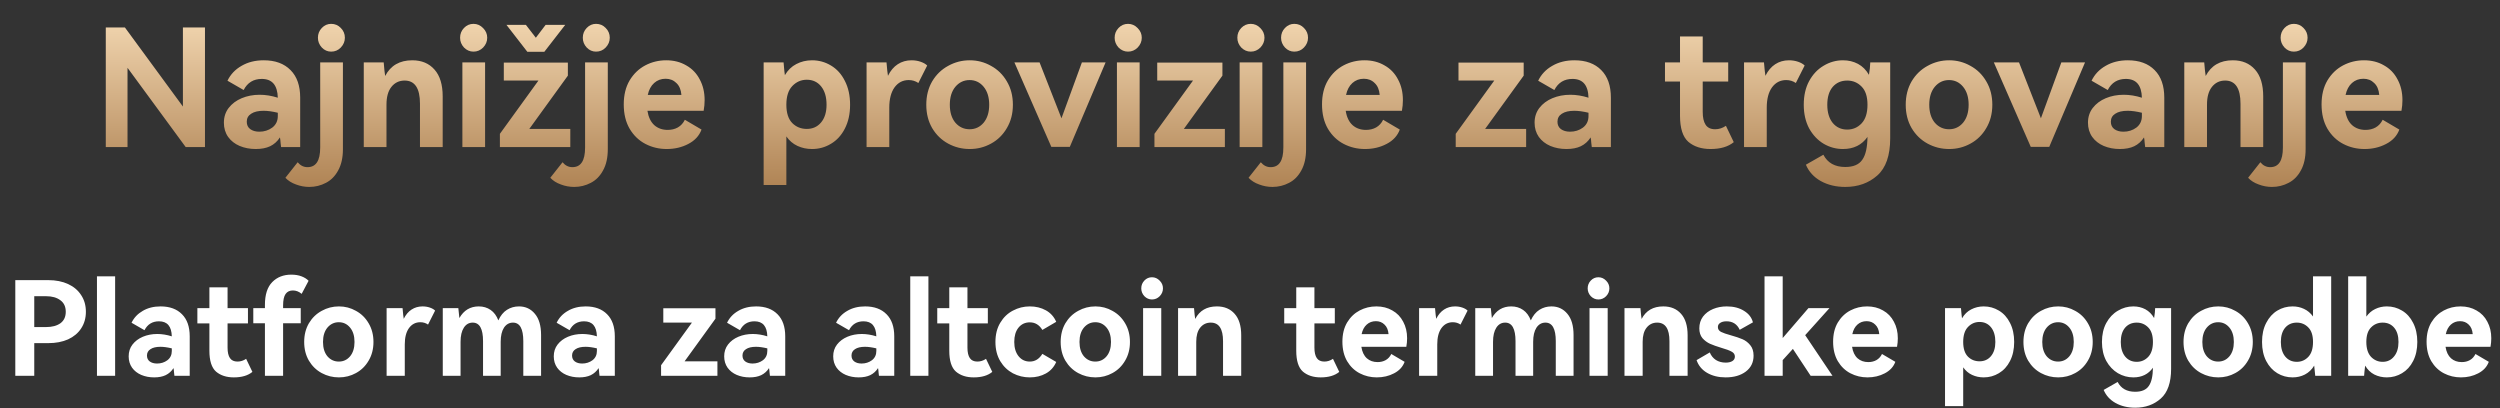 <svg width="306" height="50" viewBox="0 0 306 50" fill="none" xmlns="http://www.w3.org/2000/svg">
<rect x="0" y="0" width="306" height="50" fill="#333333" stroke="none"/>
<path d="M15.288 3.36L22.388 13.04V3.36H25.088V18H22.728L15.608 8.3V18H12.948V3.36H15.288ZM32.283 7.38C33.684 7.38 34.777 7.78 35.563 8.58C36.35 9.367 36.743 10.493 36.743 11.96V18H34.404C34.39 17.893 34.37 17.72 34.343 17.48C34.33 17.227 34.303 17.007 34.264 16.82C33.957 17.3 33.557 17.66 33.063 17.9C32.584 18.127 31.997 18.24 31.303 18.24C30.584 18.24 29.924 18.113 29.323 17.86C28.737 17.607 28.27 17.24 27.924 16.76C27.577 16.267 27.404 15.687 27.404 15.02C27.404 14.327 27.597 13.727 27.983 13.22C28.384 12.7 28.917 12.3 29.584 12.02C30.25 11.74 30.983 11.6 31.784 11.6C32.504 11.6 33.243 11.72 34.004 11.96C33.964 10.427 33.31 9.66 32.044 9.66C31.03 9.66 30.29 10.113 29.823 11.02L27.843 9.88C28.217 9.107 28.79 8.5 29.564 8.06C30.337 7.607 31.244 7.38 32.283 7.38ZM34.004 13.8C33.337 13.64 32.757 13.56 32.264 13.56C31.61 13.56 31.104 13.68 30.744 13.92C30.384 14.147 30.203 14.473 30.203 14.9C30.203 15.287 30.343 15.587 30.623 15.8C30.917 16.013 31.29 16.12 31.744 16.12C32.343 16.12 32.87 15.953 33.324 15.62C33.777 15.273 34.004 14.8 34.004 14.2V13.8ZM40.533 6.32C40.093 6.32 39.713 6.153 39.393 5.82C39.073 5.473 38.913 5.073 38.913 4.62C38.913 4.153 39.073 3.753 39.393 3.42C39.713 3.087 40.093 2.92 40.533 2.92C40.999 2.92 41.393 3.087 41.713 3.42C42.046 3.753 42.213 4.153 42.213 4.62C42.213 5.073 42.046 5.473 41.713 5.82C41.393 6.153 40.999 6.32 40.533 6.32ZM37.853 22.88C37.293 22.88 36.753 22.78 36.233 22.58C35.699 22.393 35.266 22.12 34.933 21.76L36.433 19.86C36.766 20.26 37.166 20.46 37.633 20.46C38.153 20.46 38.539 20.267 38.793 19.88C39.059 19.493 39.193 18.88 39.193 18.04V7.64H41.973V18.26C41.973 19.3 41.779 20.167 41.393 20.86C41.019 21.553 40.519 22.06 39.893 22.38C39.266 22.713 38.586 22.88 37.853 22.88ZM50.465 7.38C51.611 7.38 52.518 7.76 53.185 8.52C53.851 9.267 54.185 10.36 54.185 11.8V18H51.405V12.7C51.405 10.807 50.778 9.86 49.525 9.86C48.858 9.86 48.318 10.12 47.905 10.64C47.505 11.147 47.305 11.867 47.305 12.8V18H44.525V7.64H46.965C47.031 8.453 47.091 9.007 47.145 9.3C47.811 8.02 48.918 7.38 50.465 7.38ZM57.955 6.32C57.515 6.32 57.128 6.153 56.795 5.82C56.475 5.473 56.315 5.073 56.315 4.62C56.315 4.153 56.475 3.753 56.795 3.42C57.115 3.087 57.502 2.92 57.955 2.92C58.408 2.92 58.802 3.093 59.135 3.44C59.468 3.773 59.635 4.167 59.635 4.62C59.635 5.073 59.468 5.473 59.135 5.82C58.802 6.153 58.408 6.32 57.955 6.32ZM59.375 18H56.595V7.64H59.375V18ZM64.367 3.04L65.587 4.62L66.787 3.04H69.186L66.626 6.34H64.546L61.986 3.04H64.367ZM69.507 7.66V9.26L64.787 15.78H69.806V18H61.187V16.38L65.906 9.86H61.666V7.66H69.507ZM72.954 6.32C72.514 6.32 72.135 6.153 71.814 5.82C71.495 5.473 71.335 5.073 71.335 4.62C71.335 4.153 71.495 3.753 71.814 3.42C72.135 3.087 72.514 2.92 72.954 2.92C73.421 2.92 73.814 3.087 74.135 3.42C74.468 3.753 74.635 4.153 74.635 4.62C74.635 5.073 74.468 5.473 74.135 5.82C73.814 6.153 73.421 6.32 72.954 6.32ZM70.275 22.88C69.715 22.88 69.174 22.78 68.654 22.58C68.121 22.393 67.688 22.12 67.355 21.76L68.855 19.86C69.188 20.26 69.588 20.46 70.055 20.46C70.575 20.46 70.961 20.267 71.215 19.88C71.481 19.493 71.615 18.88 71.615 18.04V7.64H74.394V18.26C74.394 19.3 74.201 20.167 73.814 20.86C73.441 21.553 72.941 22.06 72.314 22.38C71.688 22.713 71.008 22.88 70.275 22.88ZM81.546 7.38C82.466 7.38 83.28 7.587 83.987 8C84.707 8.4 85.26 8.973 85.647 9.72C86.046 10.453 86.246 11.3 86.246 12.26C86.246 12.687 86.207 13.12 86.126 13.56H79.246C79.367 14.333 79.647 14.92 80.087 15.32C80.526 15.707 81.073 15.9 81.727 15.9C82.193 15.9 82.606 15.8 82.966 15.6C83.34 15.387 83.626 15.073 83.826 14.66L85.867 15.86C85.587 16.62 85.046 17.207 84.246 17.62C83.46 18.033 82.58 18.24 81.606 18.24C80.673 18.24 79.806 18.033 79.007 17.62C78.207 17.207 77.56 16.587 77.067 15.76C76.587 14.933 76.347 13.94 76.347 12.78C76.347 11.633 76.587 10.653 77.067 9.84C77.56 9.027 78.2 8.413 78.987 8C79.773 7.587 80.626 7.38 81.546 7.38ZM81.466 9.64C80.92 9.64 80.453 9.813 80.067 10.16C79.68 10.507 79.42 10.993 79.287 11.62H83.406C83.353 10.98 83.147 10.493 82.787 10.16C82.44 9.813 82 9.64 81.466 9.64ZM99.39 7.38C100.23 7.38 101.003 7.593 101.71 8.02C102.43 8.447 102.997 9.073 103.41 9.9C103.837 10.727 104.05 11.7 104.05 12.82C104.05 13.94 103.837 14.913 103.41 15.74C102.997 16.553 102.43 17.173 101.71 17.6C101.003 18.027 100.23 18.24 99.39 18.24C98.75 18.24 98.157 18.113 97.61 17.86C97.063 17.607 96.61 17.22 96.25 16.7V22.64H93.47V7.64H95.91L95.97 8.32C95.983 8.453 95.997 8.593 96.01 8.74C96.023 8.887 96.043 9.04 96.07 9.2C96.43 8.587 96.897 8.133 97.47 7.84C98.057 7.533 98.697 7.38 99.39 7.38ZM98.75 15.78C99.47 15.78 100.05 15.52 100.49 15C100.943 14.467 101.17 13.74 101.17 12.82C101.17 11.873 100.95 11.127 100.51 10.58C100.07 10.033 99.483 9.76 98.75 9.76C98.057 9.76 97.463 10.02 96.97 10.54C96.49 11.047 96.25 11.807 96.25 12.82C96.25 13.82 96.49 14.567 96.97 15.06C97.45 15.54 98.043 15.78 98.75 15.78ZM111.568 7.38C111.968 7.38 112.341 7.44 112.688 7.56C113.034 7.68 113.301 7.833 113.488 8.02L112.408 10.16C112.061 9.92 111.668 9.8 111.228 9.8C110.508 9.8 109.928 10.1 109.488 10.7C109.061 11.3 108.848 12.127 108.848 13.18V18H106.068V7.64H108.508C108.574 8.44 108.634 8.987 108.688 9.28C108.994 8.653 109.394 8.18 109.888 7.86C110.381 7.54 110.941 7.38 111.568 7.38ZM113.378 12.82C113.378 11.74 113.618 10.787 114.098 9.96C114.591 9.133 115.244 8.5 116.058 8.06C116.871 7.607 117.751 7.38 118.698 7.38C119.631 7.38 120.498 7.607 121.298 8.06C122.111 8.5 122.758 9.133 123.238 9.96C123.731 10.787 123.978 11.74 123.978 12.82C123.978 13.9 123.731 14.853 123.238 15.68C122.758 16.507 122.111 17.14 121.298 17.58C120.498 18.02 119.631 18.24 118.698 18.24C117.751 18.24 116.871 18.02 116.058 17.58C115.244 17.14 114.591 16.507 114.098 15.68C113.618 14.853 113.378 13.9 113.378 12.82ZM116.258 12.82C116.258 13.74 116.484 14.473 116.938 15.02C117.404 15.553 117.984 15.82 118.678 15.82C119.371 15.82 119.944 15.553 120.398 15.02C120.851 14.473 121.078 13.74 121.078 12.82C121.078 11.9 120.851 11.167 120.398 10.62C119.944 10.073 119.371 9.8 118.678 9.8C117.984 9.8 117.404 10.073 116.938 10.62C116.484 11.167 116.258 11.9 116.258 12.82ZM127.244 7.64L129.924 14.48L132.424 7.64H135.324L130.944 17.98H128.684L124.164 7.64H127.244ZM138.072 6.32C137.632 6.32 137.245 6.153 136.912 5.82C136.592 5.473 136.432 5.073 136.432 4.62C136.432 4.153 136.592 3.753 136.912 3.42C137.232 3.087 137.619 2.92 138.072 2.92C138.525 2.92 138.919 3.093 139.252 3.44C139.585 3.773 139.752 4.167 139.752 4.62C139.752 5.073 139.585 5.473 139.252 5.82C138.919 6.153 138.525 6.32 138.072 6.32ZM139.492 18H136.712V7.64H139.492V18ZM149.624 7.66V9.26L144.904 15.78H149.924V18H141.304V16.38L146.024 9.86H141.644V7.66H149.624ZM153.092 6.32C152.652 6.32 152.265 6.153 151.932 5.82C151.612 5.473 151.452 5.073 151.452 4.62C151.452 4.153 151.612 3.753 151.932 3.42C152.252 3.087 152.638 2.92 153.092 2.92C153.545 2.92 153.938 3.093 154.272 3.44C154.605 3.773 154.772 4.167 154.772 4.62C154.772 5.073 154.605 5.473 154.272 5.82C153.938 6.153 153.545 6.32 153.092 6.32ZM154.512 18H151.732V7.64H154.512V18ZM158.423 6.32C157.983 6.32 157.603 6.153 157.283 5.82C156.963 5.473 156.803 5.073 156.803 4.62C156.803 4.153 156.963 3.753 157.283 3.42C157.603 3.087 157.983 2.92 158.423 2.92C158.89 2.92 159.283 3.087 159.603 3.42C159.937 3.753 160.103 4.153 160.103 4.62C160.103 5.073 159.937 5.473 159.603 5.82C159.283 6.153 158.89 6.32 158.423 6.32ZM155.743 22.88C155.183 22.88 154.643 22.78 154.123 22.58C153.59 22.393 153.157 22.12 152.823 21.76L154.323 19.86C154.657 20.26 155.057 20.46 155.523 20.46C156.043 20.46 156.43 20.267 156.683 19.88C156.95 19.493 157.083 18.88 157.083 18.04V7.64H159.863V18.26C159.863 19.3 159.67 20.167 159.283 20.86C158.91 21.553 158.41 22.06 157.783 22.38C157.157 22.713 156.477 22.88 155.743 22.88ZM167.015 7.38C167.935 7.38 168.749 7.587 169.455 8C170.175 8.4 170.729 8.973 171.115 9.72C171.515 10.453 171.715 11.3 171.715 12.26C171.715 12.687 171.675 13.12 171.595 13.56H164.715C164.835 14.333 165.115 14.92 165.555 15.32C165.995 15.707 166.542 15.9 167.195 15.9C167.662 15.9 168.075 15.8 168.435 15.6C168.809 15.387 169.095 15.073 169.295 14.66L171.335 15.86C171.055 16.62 170.515 17.207 169.715 17.62C168.929 18.033 168.049 18.24 167.075 18.24C166.142 18.24 165.275 18.033 164.475 17.62C163.675 17.207 163.029 16.587 162.535 15.76C162.055 14.933 161.815 13.94 161.815 12.78C161.815 11.633 162.055 10.653 162.535 9.84C163.029 9.027 163.669 8.413 164.455 8C165.242 7.587 166.095 7.38 167.015 7.38ZM166.935 9.64C166.389 9.64 165.922 9.813 165.535 10.16C165.149 10.507 164.889 10.993 164.755 11.62H168.875C168.822 10.98 168.615 10.493 168.255 10.16C167.909 9.813 167.469 9.64 166.935 9.64ZM186.499 7.66V9.26L181.779 15.78H186.799V18H178.179V16.38L182.899 9.86H178.519V7.66H186.499ZM192.713 7.38C194.113 7.38 195.207 7.78 195.993 8.58C196.78 9.367 197.173 10.493 197.173 11.96V18H194.833C194.82 17.893 194.8 17.72 194.773 17.48C194.76 17.227 194.733 17.007 194.693 16.82C194.387 17.3 193.987 17.66 193.493 17.9C193.013 18.127 192.427 18.24 191.733 18.24C191.013 18.24 190.353 18.113 189.753 17.86C189.167 17.607 188.7 17.24 188.353 16.76C188.007 16.267 187.833 15.687 187.833 15.02C187.833 14.327 188.027 13.727 188.413 13.22C188.813 12.7 189.347 12.3 190.013 12.02C190.68 11.74 191.413 11.6 192.213 11.6C192.933 11.6 193.673 11.72 194.433 11.96C194.393 10.427 193.74 9.66 192.473 9.66C191.46 9.66 190.72 10.113 190.253 11.02L188.273 9.88C188.647 9.107 189.22 8.5 189.993 8.06C190.767 7.607 191.673 7.38 192.713 7.38ZM194.433 13.8C193.767 13.64 193.187 13.56 192.693 13.56C192.04 13.56 191.533 13.68 191.173 13.92C190.813 14.147 190.633 14.473 190.633 14.9C190.633 15.287 190.773 15.587 191.053 15.8C191.347 16.013 191.72 16.12 192.173 16.12C192.773 16.12 193.3 15.953 193.753 15.62C194.207 15.273 194.433 14.8 194.433 14.2V13.8ZM212.213 17.4C211.533 17.96 210.586 18.24 209.373 18.24C208.253 18.24 207.346 17.947 206.653 17.36C205.973 16.76 205.633 15.693 205.633 14.16V9.98H203.793V7.64H205.633V4.46H208.413V7.64H211.533V9.98H208.413V13.7C208.413 14.393 208.533 14.92 208.773 15.28C209.013 15.64 209.4 15.82 209.933 15.82C210.4 15.82 210.84 15.68 211.253 15.4L212.213 17.4ZM218.97 7.38C219.37 7.38 219.743 7.44 220.09 7.56C220.437 7.68 220.703 7.833 220.89 8.02L219.81 10.16C219.463 9.92 219.07 9.8 218.63 9.8C217.91 9.8 217.33 10.1 216.89 10.7C216.463 11.3 216.25 12.127 216.25 13.18V18H213.47V7.64H215.91C215.977 8.44 216.037 8.987 216.09 9.28C216.397 8.653 216.797 8.18 217.29 7.86C217.783 7.54 218.343 7.38 218.97 7.38ZM231.36 7.64V16.94C231.36 19.033 230.833 20.547 229.78 21.48C228.727 22.413 227.42 22.88 225.86 22.88C224.727 22.88 223.727 22.64 222.86 22.16C222.007 21.68 221.4 21.013 221.04 20.16L223.18 18.94C223.7 19.94 224.593 20.44 225.86 20.44C226.847 20.44 227.54 20.147 227.94 19.56C228.353 18.987 228.567 18.053 228.58 16.76C227.887 17.747 226.887 18.24 225.58 18.24C224.74 18.24 223.953 18.027 223.22 17.6C222.487 17.16 221.893 16.533 221.44 15.72C221 14.893 220.78 13.927 220.78 12.82C220.78 11.7 221 10.733 221.44 9.92C221.893 9.093 222.487 8.467 223.22 8.04C223.953 7.6 224.74 7.38 225.58 7.38C226.26 7.38 226.873 7.527 227.42 7.82C227.967 8.113 228.413 8.56 228.76 9.16C228.853 8.613 228.907 8.107 228.92 7.64H231.36ZM226.1 15.86C226.793 15.86 227.38 15.607 227.86 15.1C228.34 14.593 228.58 13.833 228.58 12.82C228.58 11.82 228.34 11.08 227.86 10.6C227.38 10.107 226.793 9.86 226.1 9.86C225.367 9.86 224.773 10.12 224.32 10.64C223.88 11.16 223.66 11.887 223.66 12.82C223.66 13.753 223.88 14.493 224.32 15.04C224.773 15.587 225.367 15.86 226.1 15.86ZM233.261 12.82C233.261 11.74 233.501 10.787 233.981 9.96C234.474 9.133 235.127 8.5 235.941 8.06C236.754 7.607 237.634 7.38 238.581 7.38C239.514 7.38 240.381 7.607 241.181 8.06C241.994 8.5 242.641 9.133 243.121 9.96C243.614 10.787 243.861 11.74 243.861 12.82C243.861 13.9 243.614 14.853 243.121 15.68C242.641 16.507 241.994 17.14 241.181 17.58C240.381 18.02 239.514 18.24 238.581 18.24C237.634 18.24 236.754 18.02 235.941 17.58C235.127 17.14 234.474 16.507 233.981 15.68C233.501 14.853 233.261 13.9 233.261 12.82ZM236.141 12.82C236.141 13.74 236.367 14.473 236.821 15.02C237.287 15.553 237.867 15.82 238.561 15.82C239.254 15.82 239.827 15.553 240.281 15.02C240.734 14.473 240.961 13.74 240.961 12.82C240.961 11.9 240.734 11.167 240.281 10.62C239.827 10.073 239.254 9.8 238.561 9.8C237.867 9.8 237.287 10.073 236.821 10.62C236.367 11.167 236.141 11.9 236.141 12.82ZM247.127 7.64L249.807 14.48L252.307 7.64H255.207L250.827 17.98H248.567L244.047 7.64H247.127ZM260.448 7.38C261.848 7.38 262.941 7.78 263.728 8.58C264.514 9.367 264.908 10.493 264.908 11.96V18H262.568C262.554 17.893 262.534 17.72 262.508 17.48C262.494 17.227 262.468 17.007 262.428 16.82C262.121 17.3 261.721 17.66 261.228 17.9C260.748 18.127 260.161 18.24 259.468 18.24C258.748 18.24 258.088 18.113 257.488 17.86C256.901 17.607 256.434 17.24 256.088 16.76C255.741 16.267 255.568 15.687 255.568 15.02C255.568 14.327 255.761 13.727 256.148 13.22C256.548 12.7 257.081 12.3 257.748 12.02C258.414 11.74 259.148 11.6 259.948 11.6C260.668 11.6 261.408 11.72 262.168 11.96C262.128 10.427 261.474 9.66 260.208 9.66C259.194 9.66 258.454 10.113 257.988 11.02L256.008 9.88C256.381 9.107 256.954 8.5 257.728 8.06C258.501 7.607 259.408 7.38 260.448 7.38ZM262.168 13.8C261.501 13.64 260.921 13.56 260.428 13.56C259.774 13.56 259.268 13.68 258.908 13.92C258.548 14.147 258.368 14.473 258.368 14.9C258.368 15.287 258.508 15.587 258.788 15.8C259.081 16.013 259.454 16.12 259.908 16.12C260.508 16.12 261.034 15.953 261.488 15.62C261.941 15.273 262.168 14.8 262.168 14.2V13.8ZM273.297 7.38C274.443 7.38 275.35 7.76 276.017 8.52C276.683 9.267 277.017 10.36 277.017 11.8V18H274.237V12.7C274.237 10.807 273.61 9.86 272.357 9.86C271.69 9.86 271.15 10.12 270.737 10.64C270.337 11.147 270.137 11.867 270.137 12.8V18H267.357V7.64H269.797C269.863 8.453 269.923 9.007 269.977 9.3C270.643 8.02 271.75 7.38 273.297 7.38ZM280.767 6.32C280.327 6.32 279.947 6.153 279.627 5.82C279.307 5.473 279.147 5.073 279.147 4.62C279.147 4.153 279.307 3.753 279.627 3.42C279.947 3.087 280.327 2.92 280.767 2.92C281.234 2.92 281.627 3.087 281.947 3.42C282.28 3.753 282.447 4.153 282.447 4.62C282.447 5.073 282.28 5.473 281.947 5.82C281.627 6.153 281.234 6.32 280.767 6.32ZM278.087 22.88C277.527 22.88 276.987 22.78 276.467 22.58C275.934 22.393 275.5 22.12 275.167 21.76L276.667 19.86C277 20.26 277.4 20.46 277.867 20.46C278.387 20.46 278.774 20.267 279.027 19.88C279.294 19.493 279.427 18.88 279.427 18.04V7.64H282.207V18.26C282.207 19.3 282.014 20.167 281.627 20.86C281.254 21.553 280.754 22.06 280.127 22.38C279.5 22.713 278.82 22.88 278.087 22.88ZM289.359 7.38C290.279 7.38 291.092 7.587 291.799 8C292.519 8.4 293.072 8.973 293.459 9.72C293.859 10.453 294.059 11.3 294.059 12.26C294.059 12.687 294.019 13.12 293.939 13.56H287.059C287.179 14.333 287.459 14.92 287.899 15.32C288.339 15.707 288.886 15.9 289.539 15.9C290.006 15.9 290.419 15.8 290.779 15.6C291.152 15.387 291.439 15.073 291.639 14.66L293.679 15.86C293.399 16.62 292.859 17.207 292.059 17.62C291.272 18.033 290.392 18.24 289.419 18.24C288.486 18.24 287.619 18.033 286.819 17.62C286.019 17.207 285.372 16.587 284.879 15.76C284.399 14.933 284.159 13.94 284.159 12.78C284.159 11.633 284.399 10.653 284.879 9.84C285.372 9.027 286.012 8.413 286.799 8C287.586 7.587 288.439 7.38 289.359 7.38ZM289.279 9.64C288.732 9.64 288.266 9.813 287.879 10.16C287.492 10.507 287.232 10.993 287.099 11.62H291.219C291.166 10.98 290.959 10.493 290.599 10.16C290.252 9.813 289.812 9.64 289.279 9.64Z" fill="url(#paint0_linear_29551_42150)"/>
<path d="M5.905 34.288C6.833 34.288 7.643 34.448 8.337 34.768C9.03 35.088 9.563 35.541 9.937 36.128C10.321 36.704 10.513 37.381 10.513 38.16C10.513 38.928 10.321 39.605 9.937 40.192C9.563 40.768 9.03 41.216 8.337 41.536C7.643 41.845 6.833 42 5.905 42H4.193V46H1.873V34.288H5.905ZM5.649 40.032C6.374 40.032 6.955 39.877 7.393 39.568C7.83 39.248 8.049 38.779 8.049 38.16C8.049 37.541 7.83 37.072 7.393 36.752C6.955 36.421 6.374 36.256 5.649 36.256H4.193V40.032H5.649ZM14.092 46H11.868V33.824H14.092V46ZM19.653 37.504C20.773 37.504 21.648 37.824 22.277 38.464C22.907 39.093 23.221 39.995 23.221 41.168V46H21.349C21.339 45.915 21.323 45.776 21.301 45.584C21.291 45.381 21.269 45.205 21.237 45.056C20.992 45.44 20.672 45.728 20.277 45.92C19.893 46.101 19.424 46.192 18.869 46.192C18.293 46.192 17.765 46.091 17.285 45.888C16.816 45.685 16.443 45.392 16.165 45.008C15.888 44.613 15.749 44.149 15.749 43.616C15.749 43.061 15.904 42.581 16.213 42.176C16.533 41.76 16.96 41.44 17.493 41.216C18.027 40.992 18.613 40.88 19.253 40.88C19.829 40.88 20.421 40.976 21.029 41.168C20.997 39.941 20.475 39.328 19.461 39.328C18.651 39.328 18.059 39.691 17.685 40.416L16.101 39.504C16.4 38.885 16.859 38.4 17.477 38.048C18.096 37.685 18.821 37.504 19.653 37.504ZM21.029 42.64C20.496 42.512 20.032 42.448 19.637 42.448C19.115 42.448 18.709 42.544 18.421 42.736C18.133 42.917 17.989 43.179 17.989 43.52C17.989 43.829 18.101 44.069 18.325 44.24C18.56 44.411 18.859 44.496 19.221 44.496C19.701 44.496 20.123 44.363 20.485 44.096C20.848 43.819 21.029 43.44 21.029 42.96V42.64ZM30.894 45.52C30.35 45.968 29.592 46.192 28.622 46.192C27.726 46.192 27 45.957 26.446 45.488C25.902 45.008 25.63 44.155 25.63 42.928V39.584H24.158V37.712H25.63V35.168H27.854V37.712H30.35V39.584H27.854V42.56C27.854 43.115 27.95 43.536 28.142 43.824C28.334 44.112 28.643 44.256 29.07 44.256C29.443 44.256 29.795 44.144 30.126 43.92L30.894 45.52ZM35.851 35.552C35.457 35.552 35.158 35.696 34.955 35.984C34.753 36.272 34.651 36.741 34.651 37.392V37.712H36.811V39.568H34.651V46H32.427V39.568H31.003V37.712H32.427V37.312C32.427 36.064 32.726 35.136 33.323 34.528C33.921 33.92 34.699 33.616 35.659 33.616C36.129 33.616 36.545 33.685 36.907 33.824C37.27 33.963 37.558 34.144 37.771 34.368L36.923 35.968C36.593 35.691 36.235 35.552 35.851 35.552ZM37.232 41.856C37.232 40.992 37.424 40.229 37.808 39.568C38.203 38.907 38.725 38.4 39.376 38.048C40.026 37.685 40.73 37.504 41.488 37.504C42.234 37.504 42.928 37.685 43.568 38.048C44.218 38.4 44.736 38.907 45.12 39.568C45.514 40.229 45.712 40.992 45.712 41.856C45.712 42.72 45.514 43.483 45.12 44.144C44.736 44.805 44.218 45.312 43.568 45.664C42.928 46.016 42.234 46.192 41.488 46.192C40.73 46.192 40.026 46.016 39.376 45.664C38.725 45.312 38.203 44.805 37.808 44.144C37.424 43.483 37.232 42.72 37.232 41.856ZM39.536 41.856C39.536 42.592 39.717 43.179 40.08 43.616C40.453 44.043 40.917 44.256 41.472 44.256C42.026 44.256 42.485 44.043 42.848 43.616C43.211 43.179 43.392 42.592 43.392 41.856C43.392 41.12 43.211 40.533 42.848 40.096C42.485 39.659 42.026 39.44 41.472 39.44C40.917 39.44 40.453 39.659 40.08 40.096C39.717 40.533 39.536 41.12 39.536 41.856ZM51.721 37.504C52.041 37.504 52.34 37.552 52.617 37.648C52.895 37.744 53.108 37.867 53.257 38.016L52.393 39.728C52.116 39.536 51.801 39.44 51.449 39.44C50.873 39.44 50.409 39.68 50.057 40.16C49.716 40.64 49.545 41.301 49.545 42.144V46H47.321V37.712H49.273C49.327 38.352 49.375 38.789 49.417 39.024C49.663 38.523 49.983 38.144 50.377 37.888C50.772 37.632 51.22 37.504 51.721 37.504ZM63.524 37.504C64.324 37.504 64.975 37.808 65.476 38.416C65.978 39.013 66.228 39.877 66.228 41.008V46H64.052V41.76C64.052 40.245 63.631 39.488 62.788 39.488C62.33 39.488 61.962 39.696 61.684 40.112C61.418 40.528 61.284 41.104 61.284 41.84V46H59.124V41.76C59.124 40.245 58.703 39.488 57.86 39.488C57.402 39.488 57.039 39.696 56.772 40.112C56.506 40.528 56.372 41.104 56.372 41.84V46H54.196V37.712H56.1C56.154 38.32 56.196 38.725 56.228 38.928C56.772 37.979 57.562 37.504 58.596 37.504C59.151 37.504 59.636 37.648 60.052 37.936C60.468 38.224 60.783 38.651 60.996 39.216C61.263 38.629 61.615 38.197 62.052 37.92C62.49 37.643 62.98 37.504 63.524 37.504ZM71.685 37.504C72.805 37.504 73.679 37.824 74.309 38.464C74.938 39.093 75.253 39.995 75.253 41.168V46H73.381C73.37 45.915 73.354 45.776 73.333 45.584C73.322 45.381 73.301 45.205 73.269 45.056C73.023 45.44 72.703 45.728 72.309 45.92C71.925 46.101 71.455 46.192 70.901 46.192C70.325 46.192 69.797 46.091 69.317 45.888C68.847 45.685 68.474 45.392 68.197 45.008C67.919 44.613 67.781 44.149 67.781 43.616C67.781 43.061 67.935 42.581 68.245 42.176C68.565 41.76 68.991 41.44 69.525 41.216C70.058 40.992 70.645 40.88 71.285 40.88C71.861 40.88 72.453 40.976 73.061 41.168C73.029 39.941 72.506 39.328 71.493 39.328C70.682 39.328 70.09 39.691 69.717 40.416L68.133 39.504C68.431 38.885 68.89 38.4 69.509 38.048C70.127 37.685 70.853 37.504 71.685 37.504ZM73.061 42.64C72.527 42.512 72.063 42.448 71.669 42.448C71.146 42.448 70.741 42.544 70.453 42.736C70.165 42.917 70.021 43.179 70.021 43.52C70.021 43.829 70.133 44.069 70.357 44.24C70.591 44.411 70.89 44.496 71.253 44.496C71.733 44.496 72.154 44.363 72.517 44.096C72.879 43.819 73.061 43.44 73.061 42.96V42.64ZM87.572 37.728V39.008L83.796 44.224H87.812V46H80.916V44.704L84.692 39.488H81.188V37.728H87.572ZM92.544 37.504C93.664 37.504 94.539 37.824 95.168 38.464C95.797 39.093 96.112 39.995 96.112 41.168V46H94.24C94.229 45.915 94.213 45.776 94.192 45.584C94.181 45.381 94.16 45.205 94.128 45.056C93.883 45.44 93.563 45.728 93.168 45.92C92.784 46.101 92.315 46.192 91.76 46.192C91.184 46.192 90.656 46.091 90.176 45.888C89.707 45.685 89.333 45.392 89.056 45.008C88.779 44.613 88.64 44.149 88.64 43.616C88.64 43.061 88.795 42.581 89.104 42.176C89.424 41.76 89.851 41.44 90.384 41.216C90.917 40.992 91.504 40.88 92.144 40.88C92.72 40.88 93.312 40.976 93.92 41.168C93.888 39.941 93.365 39.328 92.352 39.328C91.541 39.328 90.949 39.691 90.576 40.416L88.992 39.504C89.291 38.885 89.749 38.4 90.368 38.048C90.987 37.685 91.712 37.504 92.544 37.504ZM93.92 42.64C93.387 42.512 92.923 42.448 92.528 42.448C92.005 42.448 91.6 42.544 91.312 42.736C91.024 42.917 90.88 43.179 90.88 43.52C90.88 43.829 90.992 44.069 91.216 44.24C91.451 44.411 91.749 44.496 92.112 44.496C92.592 44.496 93.013 44.363 93.376 44.096C93.739 43.819 93.92 43.44 93.92 42.96V42.64ZM105.888 37.504C107.008 37.504 107.882 37.824 108.512 38.464C109.141 39.093 109.456 39.995 109.456 41.168V46H107.584C107.573 45.915 107.557 45.776 107.536 45.584C107.525 45.381 107.504 45.205 107.472 45.056C107.226 45.44 106.906 45.728 106.512 45.92C106.128 46.101 105.658 46.192 105.104 46.192C104.528 46.192 104 46.091 103.52 45.888C103.05 45.685 102.677 45.392 102.4 45.008C102.122 44.613 101.984 44.149 101.984 43.616C101.984 43.061 102.138 42.581 102.448 42.176C102.768 41.76 103.194 41.44 103.728 41.216C104.261 40.992 104.848 40.88 105.488 40.88C106.064 40.88 106.656 40.976 107.264 41.168C107.232 39.941 106.709 39.328 105.696 39.328C104.885 39.328 104.293 39.691 103.92 40.416L102.336 39.504C102.634 38.885 103.093 38.4 103.712 38.048C104.33 37.685 105.056 37.504 105.888 37.504ZM107.264 42.64C106.73 42.512 106.266 42.448 105.872 42.448C105.349 42.448 104.944 42.544 104.656 42.736C104.368 42.917 104.224 43.179 104.224 43.52C104.224 43.829 104.336 44.069 104.56 44.24C104.794 44.411 105.093 44.496 105.456 44.496C105.936 44.496 106.357 44.363 106.72 44.096C107.082 43.819 107.264 43.44 107.264 42.96V42.64ZM113.639 46H111.415V33.824H113.639V46ZM121.456 45.52C120.912 45.968 120.155 46.192 119.184 46.192C118.288 46.192 117.563 45.957 117.008 45.488C116.464 45.008 116.192 44.155 116.192 42.928V39.584H114.72V37.712H116.192V35.168H118.416V37.712H120.912V39.584H118.416V42.56C118.416 43.115 118.512 43.536 118.704 43.824C118.896 44.112 119.206 44.256 119.632 44.256C120.006 44.256 120.358 44.144 120.688 43.92L121.456 45.52ZM126.049 44.256C126.689 44.256 127.201 43.941 127.585 43.312L129.281 44.304C129.015 44.923 128.593 45.392 128.017 45.712C127.441 46.032 126.785 46.192 126.049 46.192C125.313 46.192 124.625 46.027 123.985 45.696C123.345 45.355 122.828 44.859 122.433 44.208C122.039 43.547 121.841 42.763 121.841 41.856C121.841 40.939 122.039 40.155 122.433 39.504C122.828 38.843 123.345 38.347 123.985 38.016C124.625 37.675 125.313 37.504 126.049 37.504C126.785 37.504 127.441 37.664 128.017 37.984C128.593 38.304 129.015 38.773 129.281 39.392L127.585 40.384C127.212 39.765 126.7 39.456 126.049 39.456C125.473 39.456 125.009 39.675 124.657 40.112C124.316 40.539 124.145 41.12 124.145 41.856C124.145 42.581 124.321 43.163 124.673 43.6C125.025 44.037 125.484 44.256 126.049 44.256ZM129.826 41.856C129.826 40.992 130.018 40.229 130.402 39.568C130.796 38.907 131.319 38.4 131.97 38.048C132.62 37.685 133.324 37.504 134.082 37.504C134.828 37.504 135.522 37.685 136.162 38.048C136.812 38.4 137.33 38.907 137.714 39.568C138.108 40.229 138.306 40.992 138.306 41.856C138.306 42.72 138.108 43.483 137.714 44.144C137.33 44.805 136.812 45.312 136.162 45.664C135.522 46.016 134.828 46.192 134.082 46.192C133.324 46.192 132.62 46.016 131.97 45.664C131.319 45.312 130.796 44.805 130.402 44.144C130.018 43.483 129.826 42.72 129.826 41.856ZM132.13 41.856C132.13 42.592 132.311 43.179 132.674 43.616C133.047 44.043 133.511 44.256 134.066 44.256C134.62 44.256 135.079 44.043 135.442 43.616C135.804 43.179 135.986 42.592 135.986 41.856C135.986 41.12 135.804 40.533 135.442 40.096C135.079 39.659 134.62 39.44 134.066 39.44C133.511 39.44 133.047 39.659 132.674 40.096C132.311 40.533 132.13 41.12 132.13 41.856ZM141.003 36.656C140.651 36.656 140.342 36.523 140.075 36.256C139.819 35.979 139.691 35.659 139.691 35.296C139.691 34.923 139.819 34.603 140.075 34.336C140.331 34.069 140.64 33.936 141.003 33.936C141.366 33.936 141.68 34.075 141.947 34.352C142.214 34.619 142.347 34.933 142.347 35.296C142.347 35.659 142.214 35.979 141.947 36.256C141.68 36.523 141.366 36.656 141.003 36.656ZM142.139 46H139.915V37.712H142.139V46ZM148.948 37.504C149.866 37.504 150.591 37.808 151.124 38.416C151.658 39.013 151.924 39.888 151.924 41.04V46H149.7V41.76C149.7 40.245 149.199 39.488 148.196 39.488C147.663 39.488 147.231 39.696 146.9 40.112C146.58 40.517 146.42 41.093 146.42 41.84V46H144.196V37.712H146.148C146.202 38.363 146.25 38.805 146.292 39.04C146.826 38.016 147.711 37.504 148.948 37.504ZM163.925 45.52C163.381 45.968 162.624 46.192 161.653 46.192C160.757 46.192 160.032 45.957 159.477 45.488C158.933 45.008 158.661 44.155 158.661 42.928V39.584H157.189V37.712H158.661V35.168H160.885V37.712H163.381V39.584H160.885V42.56C160.885 43.115 160.981 43.536 161.173 43.824C161.365 44.112 161.674 44.256 162.101 44.256C162.474 44.256 162.826 44.144 163.157 43.92L163.925 45.52ZM168.47 37.504C169.206 37.504 169.857 37.669 170.422 38C170.998 38.32 171.441 38.779 171.75 39.376C172.07 39.963 172.23 40.64 172.23 41.408C172.23 41.749 172.198 42.096 172.134 42.448H166.63C166.726 43.067 166.95 43.536 167.302 43.856C167.654 44.165 168.091 44.32 168.614 44.32C168.987 44.32 169.318 44.24 169.606 44.08C169.905 43.909 170.134 43.659 170.294 43.328L171.926 44.288C171.702 44.896 171.27 45.365 170.63 45.696C170.001 46.027 169.297 46.192 168.518 46.192C167.771 46.192 167.078 46.027 166.438 45.696C165.798 45.365 165.281 44.869 164.886 44.208C164.502 43.547 164.31 42.752 164.31 41.824C164.31 40.907 164.502 40.123 164.886 39.472C165.281 38.821 165.793 38.331 166.422 38C167.051 37.669 167.734 37.504 168.47 37.504ZM168.406 39.312C167.969 39.312 167.595 39.451 167.286 39.728C166.977 40.005 166.769 40.395 166.662 40.896H169.958C169.915 40.384 169.75 39.995 169.462 39.728C169.185 39.451 168.833 39.312 168.406 39.312ZM178.096 37.504C178.416 37.504 178.715 37.552 178.992 37.648C179.27 37.744 179.483 37.867 179.632 38.016L178.768 39.728C178.491 39.536 178.176 39.44 177.824 39.44C177.248 39.44 176.784 39.68 176.432 40.16C176.091 40.64 175.92 41.301 175.92 42.144V46H173.696V37.712H175.648C175.702 38.352 175.75 38.789 175.792 39.024C176.038 38.523 176.358 38.144 176.752 37.888C177.147 37.632 177.595 37.504 178.096 37.504ZM189.899 37.504C190.699 37.504 191.35 37.808 191.851 38.416C192.353 39.013 192.603 39.877 192.603 41.008V46H190.427V41.76C190.427 40.245 190.006 39.488 189.163 39.488C188.705 39.488 188.337 39.696 188.059 40.112C187.793 40.528 187.659 41.104 187.659 41.84V46H185.499V41.76C185.499 40.245 185.078 39.488 184.235 39.488C183.777 39.488 183.414 39.696 183.147 40.112C182.881 40.528 182.747 41.104 182.747 41.84V46H180.571V37.712H182.475C182.529 38.32 182.571 38.725 182.603 38.928C183.147 37.979 183.937 37.504 184.971 37.504C185.526 37.504 186.011 37.648 186.427 37.936C186.843 38.224 187.158 38.651 187.371 39.216C187.638 38.629 187.99 38.197 188.427 37.92C188.865 37.643 189.355 37.504 189.899 37.504ZM195.644 36.656C195.292 36.656 194.982 36.523 194.716 36.256C194.46 35.979 194.332 35.659 194.332 35.296C194.332 34.923 194.46 34.603 194.716 34.336C194.972 34.069 195.281 33.936 195.644 33.936C196.006 33.936 196.321 34.075 196.588 34.352C196.854 34.619 196.988 34.933 196.988 35.296C196.988 35.659 196.854 35.979 196.588 36.256C196.321 36.523 196.006 36.656 195.644 36.656ZM196.78 46H194.556V37.712H196.78V46ZM203.589 37.504C204.506 37.504 205.232 37.808 205.765 38.416C206.298 39.013 206.565 39.888 206.565 41.04V46H204.341V41.76C204.341 40.245 203.84 39.488 202.837 39.488C202.304 39.488 201.872 39.696 201.541 40.112C201.221 40.517 201.061 41.093 201.061 41.84V46H198.837V37.712H200.789C200.842 38.363 200.89 38.805 200.933 39.04C201.466 38.016 202.352 37.504 203.589 37.504ZM214.637 43.536C214.637 44.357 214.317 45.008 213.677 45.488C213.048 45.957 212.226 46.192 211.213 46.192C210.338 46.192 209.581 46.005 208.941 45.632C208.312 45.259 207.885 44.741 207.661 44.08L209.277 43.136C209.437 43.531 209.688 43.84 210.029 44.064C210.37 44.277 210.77 44.384 211.229 44.384C211.57 44.384 211.842 44.32 212.045 44.192C212.248 44.064 212.349 43.883 212.349 43.648C212.349 43.381 212.216 43.179 211.949 43.04C211.682 42.891 211.266 42.736 210.701 42.576C210.136 42.405 209.672 42.24 209.309 42.08C208.957 41.92 208.648 41.691 208.381 41.392C208.125 41.083 207.997 40.683 207.997 40.192C207.997 39.637 208.146 39.157 208.445 38.752C208.754 38.347 209.165 38.037 209.677 37.824C210.189 37.611 210.749 37.504 211.357 37.504C212.189 37.504 212.893 37.685 213.469 38.048C214.045 38.4 214.408 38.869 214.557 39.456L212.941 40.368C212.621 39.675 212.082 39.328 211.325 39.328C211.005 39.328 210.749 39.392 210.557 39.52C210.365 39.637 210.269 39.808 210.269 40.032C210.269 40.288 210.397 40.485 210.653 40.624C210.909 40.752 211.309 40.891 211.853 41.04C212.429 41.2 212.904 41.36 213.277 41.52C213.65 41.68 213.97 41.925 214.237 42.256C214.504 42.576 214.637 43.003 214.637 43.536ZM220.954 41.024L224.298 46H221.626L219.45 42.704L218.202 44.08V46H215.978V33.824H218.202V41.376L221.354 37.712H223.93L220.954 41.024ZM228.533 37.504C229.269 37.504 229.919 37.669 230.485 38C231.061 38.32 231.503 38.779 231.812 39.376C232.133 39.963 232.293 40.64 232.293 41.408C232.293 41.749 232.261 42.096 232.197 42.448H226.693C226.789 43.067 227.013 43.536 227.365 43.856C227.717 44.165 228.154 44.32 228.677 44.32C229.05 44.32 229.381 44.24 229.669 44.08C229.967 43.909 230.197 43.659 230.357 43.328L231.989 44.288C231.765 44.896 231.333 45.365 230.693 45.696C230.063 46.027 229.359 46.192 228.581 46.192C227.834 46.192 227.141 46.027 226.501 45.696C225.861 45.365 225.343 44.869 224.949 44.208C224.565 43.547 224.373 42.752 224.373 41.824C224.373 40.907 224.565 40.123 224.949 39.472C225.343 38.821 225.855 38.331 226.485 38C227.114 37.669 227.797 37.504 228.533 37.504ZM228.469 39.312C228.031 39.312 227.658 39.451 227.349 39.728C227.039 40.005 226.831 40.395 226.725 40.896H230.021C229.978 40.384 229.813 39.995 229.525 39.728C229.247 39.451 228.895 39.312 228.469 39.312ZM242.807 37.504C243.479 37.504 244.098 37.675 244.663 38.016C245.239 38.357 245.693 38.859 246.023 39.52C246.365 40.181 246.535 40.96 246.535 41.856C246.535 42.752 246.365 43.531 246.023 44.192C245.693 44.843 245.239 45.339 244.663 45.68C244.098 46.021 243.479 46.192 242.807 46.192C242.295 46.192 241.821 46.091 241.383 45.888C240.946 45.685 240.583 45.376 240.295 44.96V49.712H238.071V37.712H240.023L240.071 38.256C240.082 38.363 240.093 38.475 240.103 38.592C240.114 38.709 240.13 38.832 240.151 38.96C240.439 38.469 240.813 38.107 241.271 37.872C241.741 37.627 242.253 37.504 242.807 37.504ZM242.295 44.224C242.871 44.224 243.335 44.016 243.687 43.6C244.05 43.173 244.231 42.592 244.231 41.856C244.231 41.099 244.055 40.501 243.703 40.064C243.351 39.627 242.882 39.408 242.295 39.408C241.741 39.408 241.266 39.616 240.871 40.032C240.487 40.437 240.295 41.045 240.295 41.856C240.295 42.656 240.487 43.253 240.871 43.648C241.255 44.032 241.73 44.224 242.295 44.224ZM247.669 41.856C247.669 40.992 247.861 40.229 248.245 39.568C248.64 38.907 249.163 38.4 249.813 38.048C250.464 37.685 251.168 37.504 251.925 37.504C252.672 37.504 253.365 37.685 254.005 38.048C254.656 38.4 255.173 38.907 255.557 39.568C255.952 40.229 256.149 40.992 256.149 41.856C256.149 42.72 255.952 43.483 255.557 44.144C255.173 44.805 254.656 45.312 254.005 45.664C253.365 46.016 252.672 46.192 251.925 46.192C251.168 46.192 250.464 46.016 249.813 45.664C249.163 45.312 248.64 44.805 248.245 44.144C247.861 43.483 247.669 42.72 247.669 41.856ZM249.973 41.856C249.973 42.592 250.155 43.179 250.517 43.616C250.891 44.043 251.355 44.256 251.909 44.256C252.464 44.256 252.923 44.043 253.285 43.616C253.648 43.179 253.829 42.592 253.829 41.856C253.829 41.12 253.648 40.533 253.285 40.096C252.923 39.659 252.464 39.44 251.909 39.44C251.355 39.44 250.891 39.659 250.517 40.096C250.155 40.533 249.973 41.12 249.973 41.856ZM265.743 37.712V45.152C265.743 46.827 265.321 48.037 264.479 48.784C263.636 49.531 262.591 49.904 261.343 49.904C260.436 49.904 259.636 49.712 258.943 49.328C258.26 48.944 257.775 48.411 257.487 47.728L259.199 46.752C259.615 47.552 260.329 47.952 261.343 47.952C262.132 47.952 262.687 47.717 263.007 47.248C263.337 46.789 263.508 46.043 263.519 45.008C262.964 45.797 262.164 46.192 261.119 46.192C260.447 46.192 259.817 46.021 259.231 45.68C258.644 45.328 258.169 44.827 257.807 44.176C257.455 43.515 257.279 42.741 257.279 41.856C257.279 40.96 257.455 40.187 257.807 39.536C258.169 38.875 258.644 38.373 259.231 38.032C259.817 37.68 260.447 37.504 261.119 37.504C261.663 37.504 262.153 37.621 262.591 37.856C263.028 38.091 263.385 38.448 263.663 38.928C263.737 38.491 263.78 38.085 263.791 37.712H265.743ZM261.535 44.288C262.089 44.288 262.559 44.085 262.943 43.68C263.327 43.275 263.519 42.667 263.519 41.856C263.519 41.056 263.327 40.464 262.943 40.08C262.559 39.685 262.089 39.488 261.535 39.488C260.948 39.488 260.473 39.696 260.111 40.112C259.759 40.528 259.583 41.109 259.583 41.856C259.583 42.603 259.759 43.195 260.111 43.632C260.473 44.069 260.948 44.288 261.535 44.288ZM267.263 41.856C267.263 40.992 267.455 40.229 267.839 39.568C268.234 38.907 268.756 38.4 269.407 38.048C270.058 37.685 270.762 37.504 271.519 37.504C272.266 37.504 272.959 37.685 273.599 38.048C274.25 38.4 274.767 38.907 275.151 39.568C275.546 40.229 275.743 40.992 275.743 41.856C275.743 42.72 275.546 43.483 275.151 44.144C274.767 44.805 274.25 45.312 273.599 45.664C272.959 46.016 272.266 46.192 271.519 46.192C270.762 46.192 270.058 46.016 269.407 45.664C268.756 45.312 268.234 44.805 267.839 44.144C267.455 43.483 267.263 42.72 267.263 41.856ZM269.567 41.856C269.567 42.592 269.748 43.179 270.111 43.616C270.484 44.043 270.948 44.256 271.503 44.256C272.058 44.256 272.516 44.043 272.879 43.616C273.242 43.179 273.423 42.592 273.423 41.856C273.423 41.12 273.242 40.533 272.879 40.096C272.516 39.659 272.058 39.44 271.503 39.44C270.948 39.44 270.484 39.659 270.111 40.096C269.748 40.533 269.567 41.12 269.567 41.856ZM283.113 33.824H285.337V46H283.385C283.331 45.381 283.289 44.965 283.257 44.752C282.969 45.232 282.59 45.595 282.121 45.84C281.662 46.075 281.161 46.192 280.617 46.192C279.934 46.192 279.31 46.021 278.745 45.68C278.179 45.339 277.726 44.843 277.385 44.192C277.043 43.531 276.873 42.752 276.873 41.856C276.873 40.949 277.043 40.171 277.385 39.52C277.726 38.859 278.179 38.357 278.745 38.016C279.31 37.675 279.934 37.504 280.617 37.504C281.118 37.504 281.582 37.605 282.009 37.808C282.446 38.011 282.814 38.32 283.113 38.736V33.824ZM281.129 44.288C281.683 44.288 282.153 44.085 282.537 43.68C282.921 43.275 283.113 42.667 283.113 41.856C283.113 41.056 282.921 40.464 282.537 40.08C282.153 39.685 281.683 39.488 281.129 39.488C280.542 39.488 280.067 39.696 279.705 40.112C279.353 40.528 279.177 41.109 279.177 41.856C279.177 42.603 279.353 43.195 279.705 43.632C280.067 44.069 280.542 44.288 281.129 44.288ZM292.151 37.504C292.823 37.504 293.442 37.675 294.007 38.016C294.583 38.357 295.036 38.859 295.367 39.52C295.708 40.181 295.879 40.96 295.879 41.856C295.879 42.752 295.708 43.531 295.367 44.192C295.036 44.843 294.583 45.339 294.007 45.68C293.442 46.021 292.823 46.192 292.151 46.192C291.596 46.192 291.084 46.075 290.615 45.84C290.156 45.605 289.783 45.243 289.495 44.752C289.42 45.36 289.378 45.776 289.367 46H287.415V33.824H289.639V38.752C289.938 38.336 290.3 38.027 290.727 37.824C291.164 37.611 291.639 37.504 292.151 37.504ZM291.639 44.288C292.215 44.288 292.679 44.069 293.031 43.632C293.394 43.195 293.575 42.603 293.575 41.856C293.575 41.109 293.399 40.528 293.047 40.112C292.695 39.696 292.226 39.488 291.639 39.488C291.074 39.488 290.599 39.685 290.215 40.08C289.831 40.464 289.639 41.056 289.639 41.856C289.639 42.656 289.831 43.264 290.215 43.68C290.61 44.085 291.084 44.288 291.639 44.288ZM301.173 37.504C301.909 37.504 302.56 37.669 303.125 38C303.701 38.32 304.144 38.779 304.453 39.376C304.773 39.963 304.933 40.64 304.933 41.408C304.933 41.749 304.901 42.096 304.837 42.448H299.333C299.429 43.067 299.653 43.536 300.005 43.856C300.357 44.165 300.794 44.32 301.317 44.32C301.69 44.32 302.021 44.24 302.309 44.08C302.608 43.909 302.837 43.659 302.997 43.328L304.629 44.288C304.405 44.896 303.973 45.365 303.333 45.696C302.704 46.027 302 46.192 301.221 46.192C300.474 46.192 299.781 46.027 299.141 45.696C298.501 45.365 297.984 44.869 297.589 44.208C297.205 43.547 297.013 42.752 297.013 41.824C297.013 40.907 297.205 40.123 297.589 39.472C297.984 38.821 298.496 38.331 299.125 38C299.754 37.669 300.437 37.504 301.173 37.504ZM301.109 39.312C300.672 39.312 300.298 39.451 299.989 39.728C299.68 40.005 299.472 40.395 299.365 40.896H302.661C302.618 40.384 302.453 39.995 302.165 39.728C301.888 39.451 301.536 39.312 301.109 39.312Z" fill="white"/>
<defs>
<linearGradient id="paint0_linear_29551_42150" x1="153" y1="0" x2="153" y2="23" gradientUnits="userSpaceOnUse">
<stop stop-color="#F9DFBA"/>
<stop offset="1" stop-color="#AF8354"/>
</linearGradient>
</defs>
</svg>
